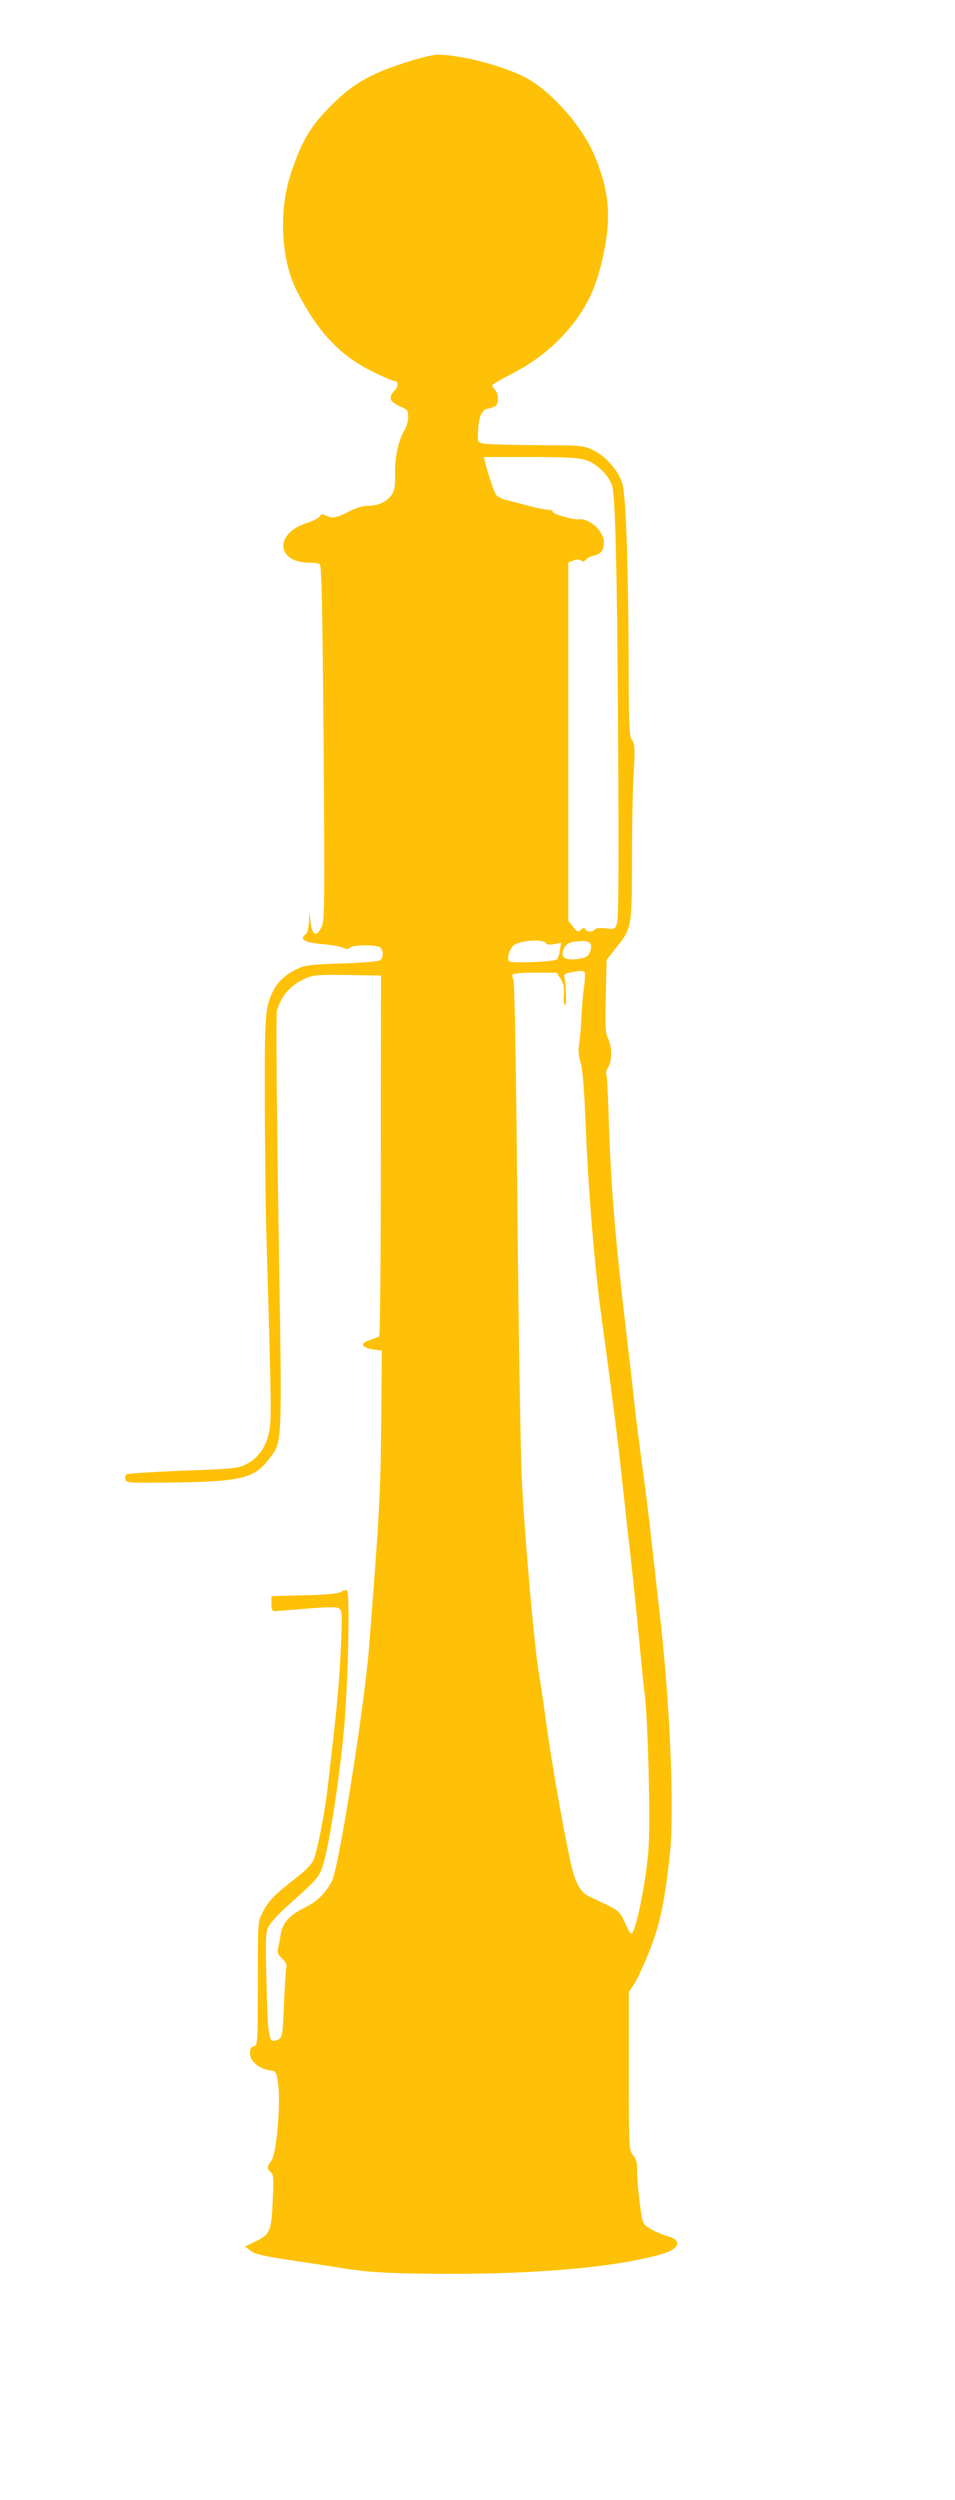 <?xml version="1.0" standalone="no"?>
<!DOCTYPE svg PUBLIC "-//W3C//DTD SVG 20010904//EN"
 "http://www.w3.org/TR/2001/REC-SVG-20010904/DTD/svg10.dtd">
<svg version="1.0" xmlns="http://www.w3.org/2000/svg"
 width="489pt" height="1280pt" viewBox="0 0 489 1280"
 preserveAspectRatio="xMidYMid meet">
<g transform="translate(0,1280) scale(0.1,-0.1)"
fill="#ffc107" stroke="none">
<path d="M2061 12475 c-178 -58 -267 -113 -382 -232 -97 -102 -134 -167 -190
-333 -62 -184 -50 -439 28 -594 106 -210 219 -333 385 -416 55 -27 106 -50
114 -50 24 0 27 -27 5 -49 -35 -35 -26 -60 32 -84 33 -14 37 -20 37 -53 0 -20
-9 -51 -20 -69 -30 -49 -50 -142 -47 -225 1 -60 -2 -81 -18 -104 -23 -35 -70
-56 -124 -56 -24 0 -61 -11 -96 -30 -62 -32 -85 -36 -117 -19 -17 9 -23 8 -30
-4 -5 -9 -34 -24 -65 -34 -172 -54 -159 -207 17 -204 19 0 41 -3 47 -7 10 -6
14 -210 20 -918 6 -841 5 -911 -11 -941 -30 -59 -51 -41 -59 52 -3 30 -4 25
-5 -19 -2 -43 -7 -62 -19 -71 -32 -24 0 -42 87 -49 44 -3 91 -12 105 -18 19
-9 28 -9 37 0 16 16 140 16 156 0 18 -18 15 -56 -5 -66 -10 -5 -97 -12 -195
-15 -144 -4 -184 -9 -220 -25 -58 -25 -105 -67 -127 -111 -44 -89 -46 -114
-45 -586 1 -247 4 -547 8 -665 27 -929 27 -963 11 -1025 -19 -74 -57 -123
-116 -153 -41 -20 -66 -23 -324 -32 -154 -6 -284 -15 -288 -19 -5 -5 -7 -17
-5 -26 3 -17 20 -18 213 -16 375 4 445 20 520 118 73 96 70 31 51 1213 -10
654 -13 1067 -8 1086 24 79 70 131 149 166 37 16 64 18 213 16 l171 -3 -1
-920 c0 -506 -4 -922 -8 -926 -4 -4 -24 -12 -45 -19 -62 -19 -47 -43 33 -52
l25 -3 -3 -365 c-3 -357 -9 -472 -62 -1150 -23 -299 -155 -1132 -190 -1200
-33 -64 -78 -108 -145 -140 -72 -34 -110 -78 -118 -135 -3 -22 -9 -53 -13 -68
-5 -24 -2 -34 20 -54 19 -18 26 -32 22 -47 -3 -11 -8 -97 -12 -189 -7 -165 -8
-169 -31 -180 -47 -21 -51 -5 -58 278 -6 218 -5 266 7 295 9 20 49 66 93 105
169 152 171 154 193 230 31 107 79 425 103 675 21 229 32 701 16 716 -4 5 -18
2 -30 -6 -16 -10 -68 -15 -189 -18 l-168 -4 0 -39 c0 -31 4 -39 18 -38 9 0 84
6 165 13 113 9 153 9 164 0 14 -10 15 -32 10 -168 -7 -169 -20 -320 -42 -511
-8 -66 -19 -165 -25 -220 -15 -139 -56 -348 -76 -391 -10 -22 -47 -58 -94 -94
-102 -78 -136 -113 -165 -171 -25 -48 -25 -49 -25 -365 0 -307 -1 -316 -20
-321 -15 -4 -20 -14 -20 -37 0 -39 46 -78 100 -86 35 -5 35 -6 44 -70 14 -99
-8 -356 -34 -392 -24 -33 -25 -42 -4 -59 14 -11 16 -31 11 -134 -7 -167 -13
-184 -84 -219 l-58 -28 28 -22 c21 -17 64 -27 209 -49 101 -15 212 -32 248
-38 146 -24 250 -30 550 -31 459 -2 861 34 1092 99 98 27 115 72 36 94 -24 6
-62 22 -85 36 -45 26 -44 22 -63 183 -5 47 -9 104 -8 127 1 28 -5 49 -20 68
-22 27 -22 33 -22 432 l0 404 28 42 c15 23 51 101 79 172 54 137 78 255 104
501 22 222 0 761 -51 1204 -11 96 -29 261 -41 365 -11 105 -33 285 -49 400
-16 116 -34 257 -40 315 -6 58 -26 236 -45 395 -57 481 -79 760 -89 1108 -3
104 -8 193 -12 198 -3 6 1 21 10 34 21 31 20 107 0 147 -14 27 -16 60 -12 217
l4 186 43 55 c87 109 86 104 87 455 0 171 4 374 9 451 7 124 6 145 -9 165 -14
20 -16 64 -17 344 -1 548 -14 913 -33 971 -21 67 -86 140 -151 170 -48 23 -61
24 -290 25 -132 1 -253 4 -270 8 -30 7 -30 7 -27 65 3 74 20 110 52 114 14 2
31 9 38 14 17 14 15 63 -3 82 -8 8 -15 18 -15 23 0 4 42 29 93 55 123 63 217
136 299 233 89 105 139 207 173 360 48 210 36 348 -44 536 -61 140 -205 307
-332 382 -106 63 -345 127 -468 127 -27 0 -101 -19 -180 -45z m937 -2030 c53
-16 112 -71 134 -125 19 -46 28 -415 33 -1319 4 -631 2 -904 -5 -927 -11 -32
-12 -33 -59 -27 -31 3 -51 1 -55 -6 -10 -15 -43 -14 -49 2 -3 9 -8 9 -22 -3
-16 -13 -20 -12 -41 15 l-24 30 0 918 0 917 26 10 c18 7 30 7 39 0 9 -7 16 -6
24 4 7 8 25 18 41 21 39 9 53 29 52 72 -2 56 -76 121 -129 114 -30 -3 -133 27
-133 39 0 6 -11 10 -23 10 -13 0 -59 9 -103 21 -43 11 -94 25 -113 29 -19 5
-40 15 -47 22 -12 12 -42 98 -61 176 l-5 22 234 0 c181 0 246 -3 286 -15z
m-200 -2477 c2 -5 20 -6 39 -2 l36 7 -6 -38 c-3 -21 -10 -42 -14 -46 -14 -14
-239 -23 -247 -10 -10 15 -1 50 19 76 24 30 163 41 173 13z m226 -32 c-8 -33
-26 -43 -83 -48 -56 -4 -74 18 -51 60 13 22 24 28 65 32 60 7 79 -5 69 -44z
m-30 -115 c3 -5 1 -44 -5 -87 -6 -44 -11 -113 -13 -154 -1 -41 -6 -96 -10
-122 -6 -33 -4 -61 7 -100 11 -37 19 -142 27 -343 12 -305 45 -708 80 -960 50
-366 82 -613 100 -785 11 -102 33 -304 50 -450 16 -146 36 -344 45 -440 9 -96
20 -211 26 -255 18 -143 30 -659 19 -800 -14 -173 -66 -425 -88 -425 -4 0 -19
25 -32 56 -25 56 -35 65 -120 104 -25 12 -56 27 -69 33 -44 22 -71 78 -96 203
-44 212 -94 505 -120 696 -14 103 -30 210 -35 238 -23 120 -79 766 -89 1020
-6 151 -16 779 -22 1395 -6 682 -14 1127 -20 1138 -5 10 -7 22 -4 27 4 6 55
10 116 10 l109 0 21 -32 c15 -25 19 -45 16 -81 -2 -26 0 -50 6 -54 9 -5 6 111
-4 147 -3 10 7 16 31 21 53 10 68 10 74 0z"/>
</g>
</svg>
